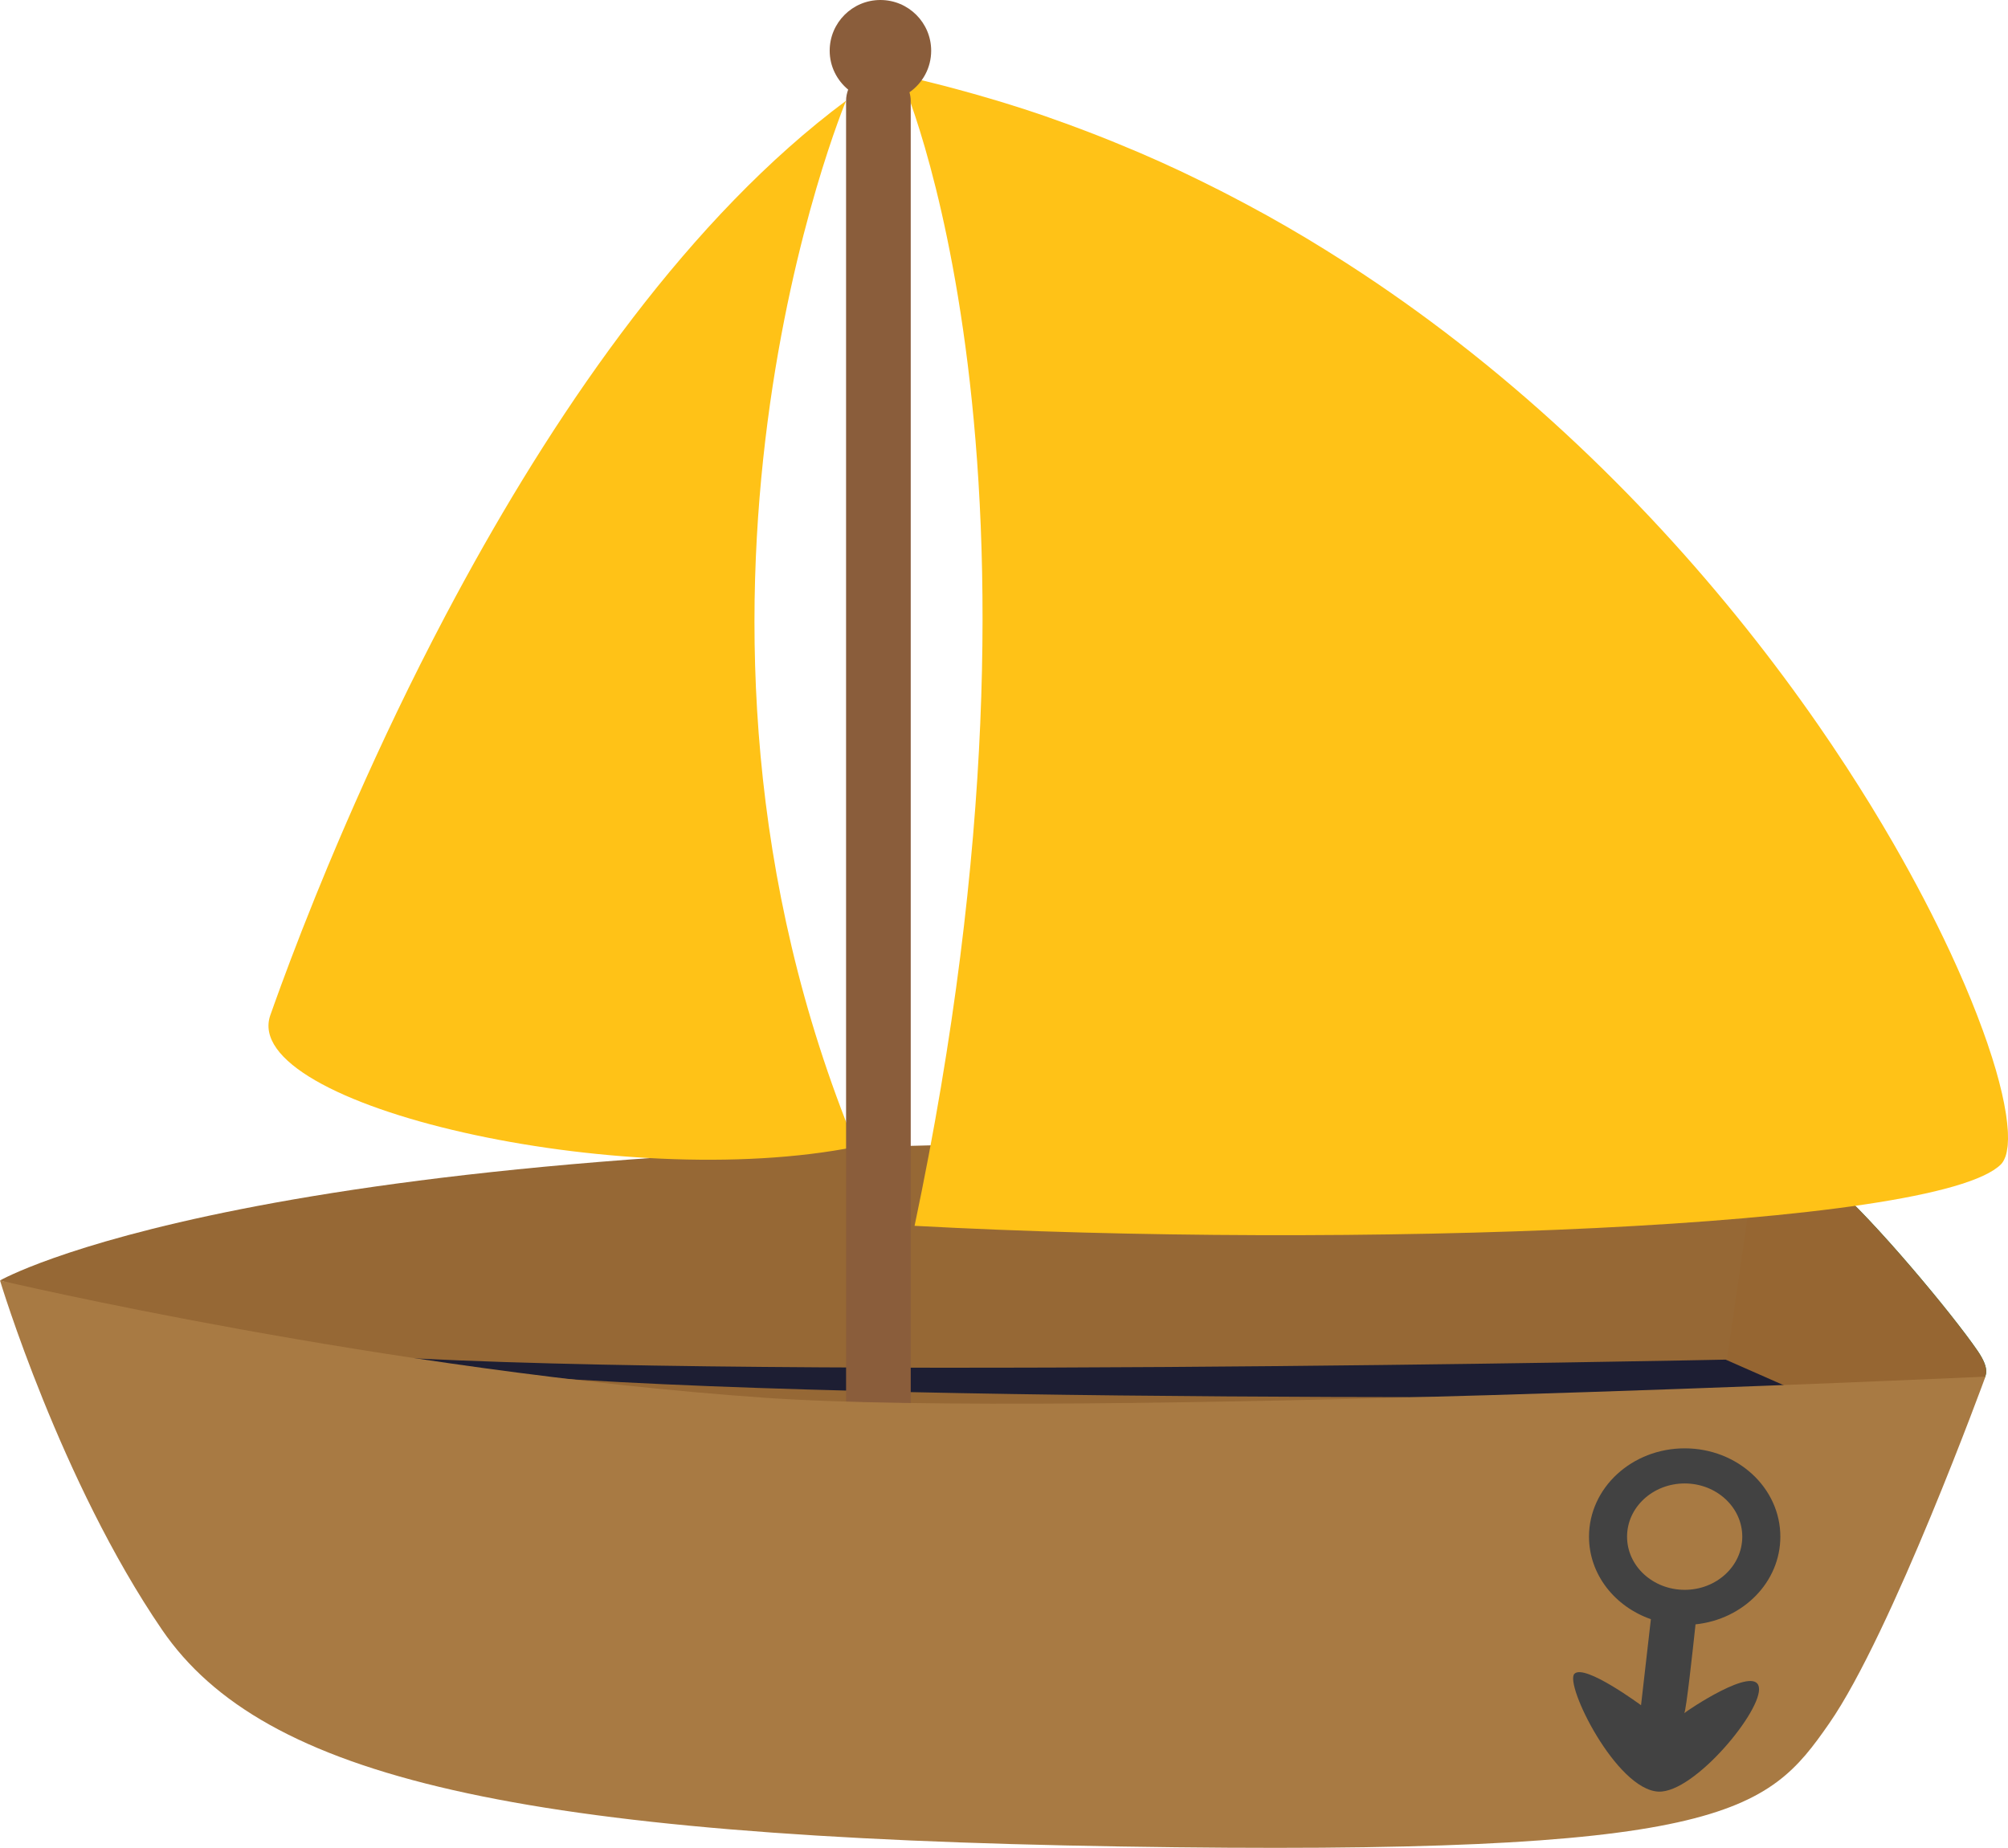 <?xml version="1.0" encoding="utf-8"?>
<!-- Generator: Adobe Illustrator 16.0.4, SVG Export Plug-In . SVG Version: 6.00 Build 0)  -->
<!DOCTYPE svg PUBLIC "-//W3C//DTD SVG 1.1//EN" "http://www.w3.org/Graphics/SVG/1.1/DTD/svg11.dtd">
<svg version="1.1" id="Layer_1" xmlns="http://www.w3.org/2000/svg" xmlns:xlink="http://www.w3.org/1999/xlink" x="0px" y="0px"
	 width="100.075px" height="92.103px" viewBox="0 0 100.075 92.103" enable-background="new 0 0 100.075 92.103"
	 xml:space="preserve">
<g>
	<path fill="#0A8141" d="M98.557,67.323c-1.268-1.848-5.16-6.518-7.201-8.27c-0.752-0.645-1.613-1.146-3.809-1.499l-1.543,8.212
		l4.102,3.807c1.148-0.008,2.008-0.013,2.516-0.013C98.459,69.561,99.82,69.172,98.557,67.323z"/>
</g>
<g>
	<g>
		<path fill="#966632" d="M98.557,67.323c-1.268-1.848-5.16-6.518-7.201-8.27c-0.752-0.645-1.613-1.146-3.809-1.499l-1.925,12.286
			l4.483-0.268c1.148-0.008,2.008-0.013,2.516-0.013C98.459,69.561,99.82,69.172,98.557,67.323z"/>
	</g>
</g>
<g>
	<path fill="#966835" d="M85.622,70.841l1.925-13.286c-3.766-0.608-11.455-0.788-29.268-0.543C12.553,56.622,0,63.821,0,63.821
		s5.553,1.794,17.168,3.665C41.622,75.341,85.622,70.841,85.622,70.841z"/>
</g>
<g>
	<path fill="#1D1E33" d="M86.004,67.767c0,0-51.382,1.074-68.836-0.28c1.068,0.173,2.186,0.346,3.363,0.519
		c13.375,1.965,57.531,1.639,69.574,1.568L86.004,67.767z"/>
</g>
<path fill="#FFC217" d="M99.948,57.646c0.049-0.137,0.081-0.301,0.103-0.483c0.003-0.03,0.007-0.059,0.01-0.091
	c0.017-0.186,0.019-0.393,0.009-0.619c-0.002-0.041-0.005-0.084-0.007-0.127c-0.016-0.234-0.042-0.486-0.083-0.76
	c-0.007-0.043-0.015-0.089-0.022-0.134c-0.047-0.288-0.104-0.592-0.18-0.919c-0.006-0.028-0.015-0.059-0.021-0.088
	c-0.079-0.34-0.172-0.697-0.281-1.074c-0.004-0.015-0.008-0.028-0.012-0.042c-0.111-0.382-0.24-0.786-0.382-1.204
	c-0.015-0.045-0.029-0.088-0.044-0.133c-0.141-0.409-0.297-0.836-0.466-1.276c-0.022-0.058-0.044-0.115-0.067-0.175
	c-0.172-0.443-0.358-0.901-0.559-1.373c-0.023-0.056-0.048-0.112-0.072-0.168c-0.209-0.486-0.431-0.985-0.669-1.498
	c-0.017-0.035-0.034-0.071-0.05-0.106c-0.766-1.639-1.681-3.403-2.745-5.255c-0.019-0.032-0.037-0.064-0.056-0.098
	c-0.345-0.597-0.705-1.203-1.08-1.816c-0.029-0.047-0.058-0.093-0.086-0.14c-0.377-0.612-0.769-1.231-1.176-1.857
	c-0.027-0.04-0.054-0.081-0.08-0.121c-0.419-0.642-0.853-1.288-1.304-1.939c-0.002-0.002-0.003-0.005-0.005-0.007l0.002,0.003
	c-4.437-6.405-10.432-13.242-17.965-19.094c0,0-0.001-0.001-0.002-0.002c-1.734-1.347-3.552-2.642-5.449-3.866
	c-0.082-0.053-0.164-0.105-0.245-0.157c-0.581-0.372-1.169-0.738-1.765-1.097c-0.035-0.021-0.069-0.042-0.104-0.063
	c-0.638-0.382-1.284-0.755-1.938-1.12c-0.076-0.042-0.152-0.082-0.228-0.124c-0.553-0.305-1.111-0.604-1.677-0.896
	c-0.152-0.079-0.305-0.158-0.458-0.236c-0.569-0.289-1.145-0.572-1.726-0.849c-0.083-0.039-0.164-0.08-0.248-0.119
	c-0.656-0.309-1.322-0.607-1.995-0.897c-0.159-0.068-0.321-0.135-0.482-0.202c-0.52-0.22-1.044-0.434-1.573-0.642
	c-0.202-0.079-0.403-0.158-0.606-0.235c-0.607-0.232-1.221-0.457-1.84-0.673c-0.083-0.029-0.165-0.061-0.249-0.089
	C51.38,5.544,50.677,5.317,49.967,5.1c-0.204-0.062-0.41-0.122-0.616-0.183c-0.536-0.159-1.075-0.312-1.619-0.458
	c-0.22-0.06-0.438-0.119-0.658-0.176c-0.733-0.189-1.473-0.371-2.222-0.537c0,0,8.756,19.263,0.729,57.352
	c21.6,1.167,50.934,0.146,54.143-3.065c0.085-0.085,0.151-0.203,0.206-0.343C99.936,57.675,99.942,57.662,99.948,57.646z"/>
<path fill="#FFC217" d="M42.166,5.021c-7.789,5.796-14.197,15.097-18.984,23.838c-0.017,0.03-0.033,0.061-0.05,0.091
	c-0.29,0.53-0.573,1.059-0.852,1.584c-0.027,0.052-0.056,0.104-0.083,0.155l0.001-0.001c-1.725,3.269-3.21,6.409-4.451,9.217
	c-0.025,0.057-0.051,0.114-0.076,0.171c-0.13,0.295-0.257,0.585-0.382,0.872c-0.072,0.168-0.144,0.331-0.214,0.495
	c-0.096,0.223-0.192,0.446-0.284,0.663c-0.163,0.384-0.32,0.757-0.473,1.122c-0.041,0.1-0.08,0.194-0.12,0.293
	c-0.135,0.324-0.265,0.641-0.39,0.949c-0.029,0.072-0.059,0.144-0.088,0.215c-0.978,2.417-1.672,4.304-2.068,5.409
	c0,0.001,0,0.002,0,0.003c-0.066,0.184-0.127,0.354-0.176,0.492c-1.605,4.524,17.512,8.901,29.188,6.567
	C31.572,30.306,42.166,5.021,42.166,5.021z"/>
<path fill="#8A5D3B" d="M46.408,2.528C46.408,1.133,45.277,0,43.877,0c-1.395,0-2.527,1.133-2.527,2.528
	c0,0.783,0.363,1.475,0.921,1.938c-0.064,0.174-0.104,0.358-0.104,0.555v16.548v49.281v2.202c0,0.89,0.723-0.974,1.611-0.974
	c0.891,0,1.611-0.137,1.611-1.026V5.021c0-0.146-0.026-0.286-0.062-0.422C45.979,4.143,46.408,3.387,46.408,2.528z"/>
<ellipse fill="none" cx="83.961" cy="76.591" rx="2.871" ry="2.652"/>
<g>
	<path fill="#A87A43" d="M0,63.821c0,0,3.016,10.02,8.078,17.414c5.059,7.395,17.705,10.312,47.768,10.799
		c30.062,0.487,32.203-1.652,35.314-6.129c3.115-4.475,7.791-17.29,7.791-17.29s-45.663,2.112-60.845,1.052
		C19.122,68.341,0,63.821,0,63.821z"/>
</g>
<g>
	<g>
		<path fill="#424242" d="M83.941,85.388c0.096-0.131,0.428-3.176,0.561-4.426c2.379-0.248,4.227-2.107,4.227-4.371
			c0-2.432-2.135-4.402-4.766-4.402c-2.633,0-4.77,1.971-4.77,4.402c0,1.883,1.283,3.484,3.084,4.113l-0.491,4.289
			c0,0-2.81-2.079-3.319-1.568c-0.512,0.51,2.08,5.787,4.193,5.874c1.789,0.072,5.219-4.086,4.998-5.218
			C87.447,82.993,84.1,85.247,83.941,85.388z M81.09,76.591c0-1.465,1.287-2.652,2.873-2.652c1.584,0,2.869,1.188,2.869,2.652
			c0,1.464-1.285,2.65-2.869,2.65C82.377,79.241,81.09,78.055,81.09,76.591z"/>
	</g>
</g>
</svg>
